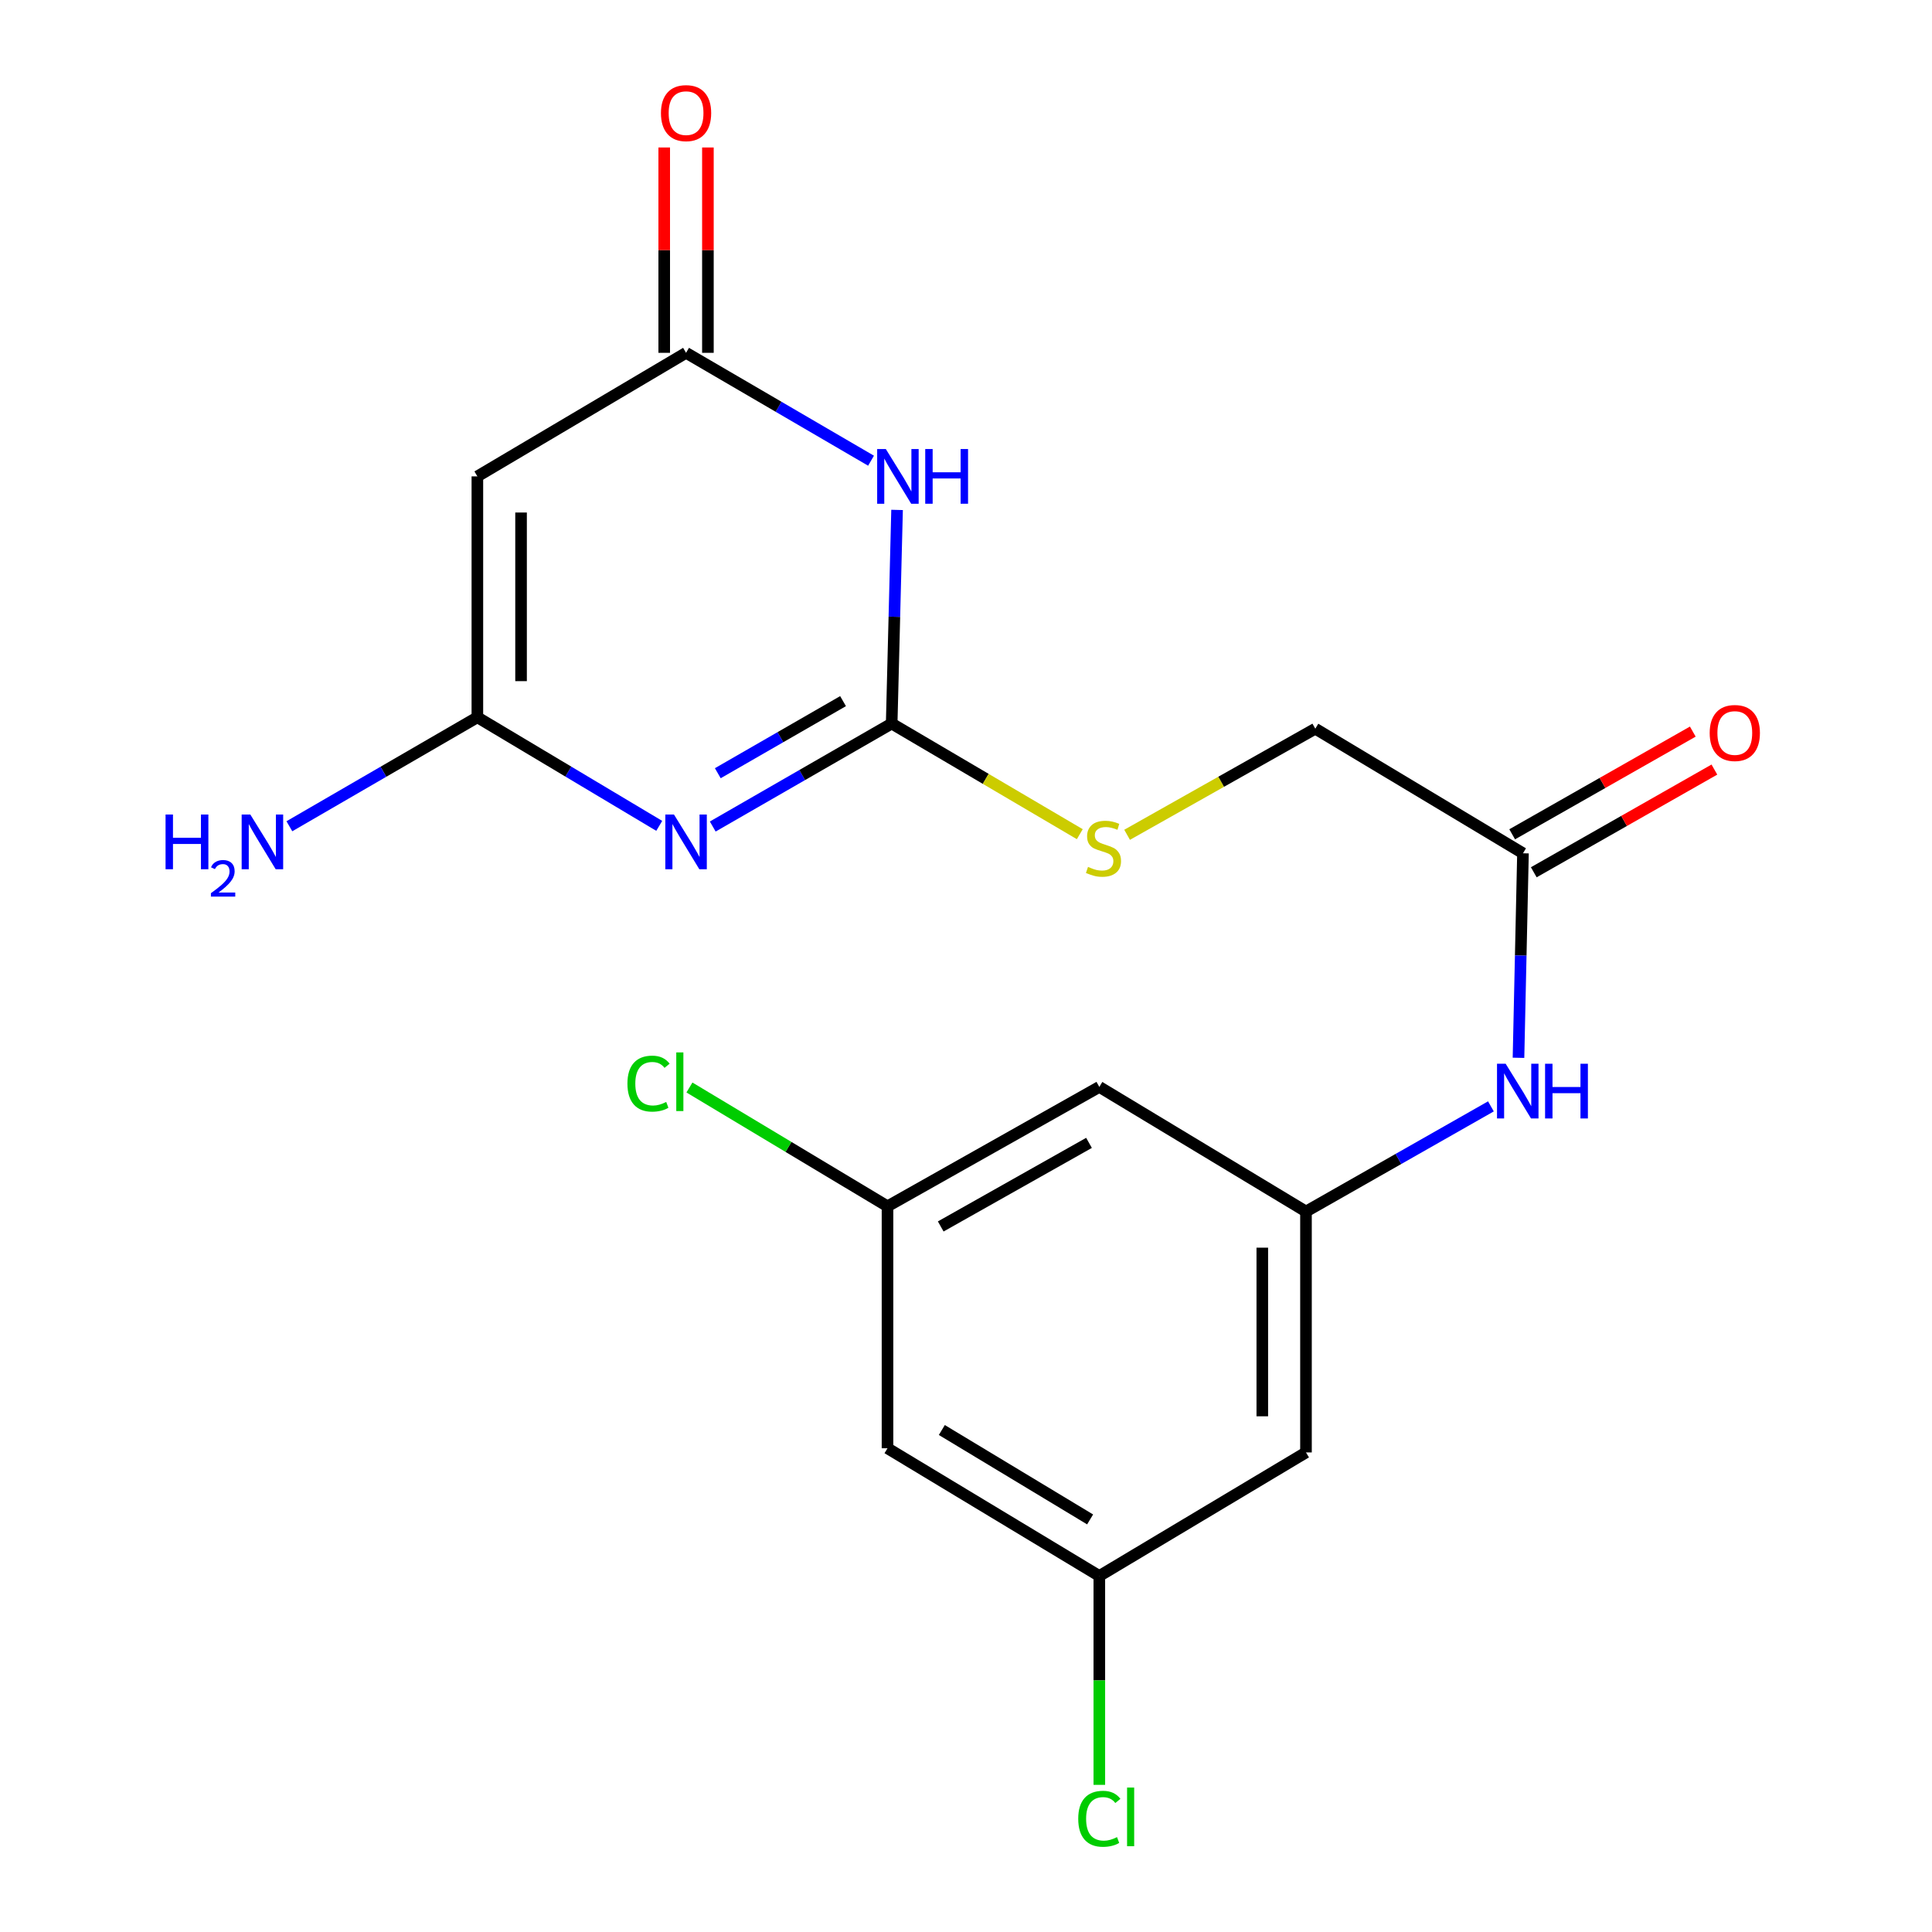 <?xml version='1.0' encoding='iso-8859-1'?>
<svg version='1.1' baseProfile='full'
              xmlns='http://www.w3.org/2000/svg'
                      xmlns:rdkit='http://www.rdkit.org/xml'
                      xmlns:xlink='http://www.w3.org/1999/xlink'
                  xml:space='preserve'
width='1000px' height='1000px' viewBox='0 0 1000 1000'>
<!-- END OF HEADER -->
<rect style='opacity:1.0;fill:#FFFFFF;stroke:none' width='1000' height='1000' x='0' y='0'> </rect>
<path class='bond-0' d='M 368.916,427.808 L 415.223,401.157' style='fill:none;fill-rule:evenodd;stroke:#0000FF;stroke-width:6px;stroke-linecap:butt;stroke-linejoin:miter;stroke-opacity:1' />
<path class='bond-0' d='M 415.223,401.157 L 461.53,374.505' style='fill:none;fill-rule:evenodd;stroke:#000000;stroke-width:6px;stroke-linecap:butt;stroke-linejoin:miter;stroke-opacity:1' />
<path class='bond-0' d='M 371.529,400.216 L 403.944,381.559' style='fill:none;fill-rule:evenodd;stroke:#0000FF;stroke-width:6px;stroke-linecap:butt;stroke-linejoin:miter;stroke-opacity:1' />
<path class='bond-0' d='M 403.944,381.559 L 436.359,362.903' style='fill:none;fill-rule:evenodd;stroke:#000000;stroke-width:6px;stroke-linecap:butt;stroke-linejoin:miter;stroke-opacity:1' />
<path class='bond-2' d='M 341.221,427.467 L 294.153,399.365' style='fill:none;fill-rule:evenodd;stroke:#0000FF;stroke-width:6px;stroke-linecap:butt;stroke-linejoin:miter;stroke-opacity:1' />
<path class='bond-2' d='M 294.153,399.365 L 247.086,371.264' style='fill:none;fill-rule:evenodd;stroke:#000000;stroke-width:6px;stroke-linecap:butt;stroke-linejoin:miter;stroke-opacity:1' />
<path class='bond-1' d='M 461.53,374.505 L 462.926,319.219' style='fill:none;fill-rule:evenodd;stroke:#000000;stroke-width:6px;stroke-linecap:butt;stroke-linejoin:miter;stroke-opacity:1' />
<path class='bond-1' d='M 462.926,319.219 L 464.321,263.934' style='fill:none;fill-rule:evenodd;stroke:#0000FF;stroke-width:6px;stroke-linecap:butt;stroke-linejoin:miter;stroke-opacity:1' />
<path class='bond-8' d='M 461.53,374.505 L 510.214,403.14' style='fill:none;fill-rule:evenodd;stroke:#000000;stroke-width:6px;stroke-linecap:butt;stroke-linejoin:miter;stroke-opacity:1' />
<path class='bond-8' d='M 510.214,403.14 L 558.898,431.774' style='fill:none;fill-rule:evenodd;stroke:#CCCC00;stroke-width:6px;stroke-linecap:butt;stroke-linejoin:miter;stroke-opacity:1' />
<path class='bond-20' d='M 450.845,238.46 L 402.976,210.541' style='fill:none;fill-rule:evenodd;stroke:#0000FF;stroke-width:6px;stroke-linecap:butt;stroke-linejoin:miter;stroke-opacity:1' />
<path class='bond-20' d='M 402.976,210.541 L 355.106,182.622' style='fill:none;fill-rule:evenodd;stroke:#000000;stroke-width:6px;stroke-linecap:butt;stroke-linejoin:miter;stroke-opacity:1' />
<path class='bond-3' d='M 247.086,371.264 L 247.086,246.574' style='fill:none;fill-rule:evenodd;stroke:#000000;stroke-width:6px;stroke-linecap:butt;stroke-linejoin:miter;stroke-opacity:1' />
<path class='bond-3' d='M 269.698,352.56 L 269.698,265.278' style='fill:none;fill-rule:evenodd;stroke:#000000;stroke-width:6px;stroke-linecap:butt;stroke-linejoin:miter;stroke-opacity:1' />
<path class='bond-16' d='M 247.086,371.264 L 198.433,399.466' style='fill:none;fill-rule:evenodd;stroke:#000000;stroke-width:6px;stroke-linecap:butt;stroke-linejoin:miter;stroke-opacity:1' />
<path class='bond-16' d='M 198.433,399.466 L 149.78,427.668' style='fill:none;fill-rule:evenodd;stroke:#0000FF;stroke-width:6px;stroke-linecap:butt;stroke-linejoin:miter;stroke-opacity:1' />
<path class='bond-4' d='M 247.086,246.574 L 355.106,182.622' style='fill:none;fill-rule:evenodd;stroke:#000000;stroke-width:6px;stroke-linecap:butt;stroke-linejoin:miter;stroke-opacity:1' />
<path class='bond-13' d='M 366.412,182.622 L 366.412,129.479' style='fill:none;fill-rule:evenodd;stroke:#000000;stroke-width:6px;stroke-linecap:butt;stroke-linejoin:miter;stroke-opacity:1' />
<path class='bond-13' d='M 366.412,129.479 L 366.412,76.336' style='fill:none;fill-rule:evenodd;stroke:#FF0000;stroke-width:6px;stroke-linecap:butt;stroke-linejoin:miter;stroke-opacity:1' />
<path class='bond-13' d='M 343.8,182.622 L 343.8,129.479' style='fill:none;fill-rule:evenodd;stroke:#000000;stroke-width:6px;stroke-linecap:butt;stroke-linejoin:miter;stroke-opacity:1' />
<path class='bond-13' d='M 343.8,129.479 L 343.8,76.336' style='fill:none;fill-rule:evenodd;stroke:#FF0000;stroke-width:6px;stroke-linecap:butt;stroke-linejoin:miter;stroke-opacity:1' />
<path class='bond-5' d='M 675.975,627.087 L 723.836,599.871' style='fill:none;fill-rule:evenodd;stroke:#000000;stroke-width:6px;stroke-linecap:butt;stroke-linejoin:miter;stroke-opacity:1' />
<path class='bond-5' d='M 723.836,599.871 L 771.697,572.655' style='fill:none;fill-rule:evenodd;stroke:#0000FF;stroke-width:6px;stroke-linecap:butt;stroke-linejoin:miter;stroke-opacity:1' />
<path class='bond-9' d='M 675.975,627.087 L 675.975,751.776' style='fill:none;fill-rule:evenodd;stroke:#000000;stroke-width:6px;stroke-linecap:butt;stroke-linejoin:miter;stroke-opacity:1' />
<path class='bond-9' d='M 653.363,645.79 L 653.363,733.073' style='fill:none;fill-rule:evenodd;stroke:#000000;stroke-width:6px;stroke-linecap:butt;stroke-linejoin:miter;stroke-opacity:1' />
<path class='bond-10' d='M 675.975,627.087 L 569.01,562.582' style='fill:none;fill-rule:evenodd;stroke:#000000;stroke-width:6px;stroke-linecap:butt;stroke-linejoin:miter;stroke-opacity:1' />
<path class='bond-6' d='M 788.291,441.661 L 680.798,377.168' style='fill:none;fill-rule:evenodd;stroke:#000000;stroke-width:6px;stroke-linecap:butt;stroke-linejoin:miter;stroke-opacity:1' />
<path class='bond-7' d='M 788.291,441.661 L 787.129,494.589' style='fill:none;fill-rule:evenodd;stroke:#000000;stroke-width:6px;stroke-linecap:butt;stroke-linejoin:miter;stroke-opacity:1' />
<path class='bond-7' d='M 787.129,494.589 L 785.968,547.517' style='fill:none;fill-rule:evenodd;stroke:#0000FF;stroke-width:6px;stroke-linecap:butt;stroke-linejoin:miter;stroke-opacity:1' />
<path class='bond-15' d='M 793.879,451.489 L 840.623,424.909' style='fill:none;fill-rule:evenodd;stroke:#000000;stroke-width:6px;stroke-linecap:butt;stroke-linejoin:miter;stroke-opacity:1' />
<path class='bond-15' d='M 840.623,424.909 L 887.366,398.329' style='fill:none;fill-rule:evenodd;stroke:#FF0000;stroke-width:6px;stroke-linecap:butt;stroke-linejoin:miter;stroke-opacity:1' />
<path class='bond-15' d='M 782.702,431.833 L 829.446,405.253' style='fill:none;fill-rule:evenodd;stroke:#000000;stroke-width:6px;stroke-linecap:butt;stroke-linejoin:miter;stroke-opacity:1' />
<path class='bond-15' d='M 829.446,405.253 L 876.189,378.673' style='fill:none;fill-rule:evenodd;stroke:#FF0000;stroke-width:6px;stroke-linecap:butt;stroke-linejoin:miter;stroke-opacity:1' />
<path class='bond-17' d='M 583.385,432.091 L 632.092,404.63' style='fill:none;fill-rule:evenodd;stroke:#CCCC00;stroke-width:6px;stroke-linecap:butt;stroke-linejoin:miter;stroke-opacity:1' />
<path class='bond-17' d='M 632.092,404.63 L 680.798,377.168' style='fill:none;fill-rule:evenodd;stroke:#000000;stroke-width:6px;stroke-linecap:butt;stroke-linejoin:miter;stroke-opacity:1' />
<path class='bond-11' d='M 675.975,751.776 L 569.01,815.729' style='fill:none;fill-rule:evenodd;stroke:#000000;stroke-width:6px;stroke-linecap:butt;stroke-linejoin:miter;stroke-opacity:1' />
<path class='bond-12' d='M 569.01,562.582 L 459.37,624.386' style='fill:none;fill-rule:evenodd;stroke:#000000;stroke-width:6px;stroke-linecap:butt;stroke-linejoin:miter;stroke-opacity:1' />
<path class='bond-12' d='M 563.667,591.55 L 486.919,634.813' style='fill:none;fill-rule:evenodd;stroke:#000000;stroke-width:6px;stroke-linecap:butt;stroke-linejoin:miter;stroke-opacity:1' />
<path class='bond-18' d='M 569.01,815.729 L 569.01,869.785' style='fill:none;fill-rule:evenodd;stroke:#000000;stroke-width:6px;stroke-linecap:butt;stroke-linejoin:miter;stroke-opacity:1' />
<path class='bond-18' d='M 569.01,869.785 L 569.01,923.841' style='fill:none;fill-rule:evenodd;stroke:#00CC00;stroke-width:6px;stroke-linecap:butt;stroke-linejoin:miter;stroke-opacity:1' />
<path class='bond-21' d='M 569.01,815.729 L 459.37,749.616' style='fill:none;fill-rule:evenodd;stroke:#000000;stroke-width:6px;stroke-linecap:butt;stroke-linejoin:miter;stroke-opacity:1' />
<path class='bond-21' d='M 564.24,786.449 L 487.492,740.169' style='fill:none;fill-rule:evenodd;stroke:#000000;stroke-width:6px;stroke-linecap:butt;stroke-linejoin:miter;stroke-opacity:1' />
<path class='bond-14' d='M 459.37,624.386 L 459.37,749.616' style='fill:none;fill-rule:evenodd;stroke:#000000;stroke-width:6px;stroke-linecap:butt;stroke-linejoin:miter;stroke-opacity:1' />
<path class='bond-19' d='M 459.37,624.386 L 408.11,593.638' style='fill:none;fill-rule:evenodd;stroke:#000000;stroke-width:6px;stroke-linecap:butt;stroke-linejoin:miter;stroke-opacity:1' />
<path class='bond-19' d='M 408.11,593.638 L 356.851,562.889' style='fill:none;fill-rule:evenodd;stroke:#00CC00;stroke-width:6px;stroke-linecap:butt;stroke-linejoin:miter;stroke-opacity:1' />
<path  class='atom-0' d='M 348.846 421.597
L 358.126 436.597
Q 359.046 438.077, 360.526 440.757
Q 362.006 443.437, 362.086 443.597
L 362.086 421.597
L 365.846 421.597
L 365.846 449.917
L 361.966 449.917
L 352.006 433.517
Q 350.846 431.597, 349.606 429.397
Q 348.406 427.197, 348.046 426.517
L 348.046 449.917
L 344.366 449.917
L 344.366 421.597
L 348.846 421.597
' fill='#0000FF'/>
<path  class='atom-2' d='M 458.499 232.414
L 467.779 247.414
Q 468.699 248.894, 470.179 251.574
Q 471.659 254.254, 471.739 254.414
L 471.739 232.414
L 475.499 232.414
L 475.499 260.734
L 471.619 260.734
L 461.659 244.334
Q 460.499 242.414, 459.259 240.214
Q 458.059 238.014, 457.699 237.334
L 457.699 260.734
L 454.019 260.734
L 454.019 232.414
L 458.499 232.414
' fill='#0000FF'/>
<path  class='atom-2' d='M 478.899 232.414
L 482.739 232.414
L 482.739 244.454
L 497.219 244.454
L 497.219 232.414
L 501.059 232.414
L 501.059 260.734
L 497.219 260.734
L 497.219 247.654
L 482.739 247.654
L 482.739 260.734
L 478.899 260.734
L 478.899 232.414
' fill='#0000FF'/>
<path  class='atom-8' d='M 779.33 550.595
L 788.61 565.595
Q 789.53 567.075, 791.01 569.755
Q 792.49 572.435, 792.57 572.595
L 792.57 550.595
L 796.33 550.595
L 796.33 578.915
L 792.45 578.915
L 782.49 562.515
Q 781.33 560.595, 780.09 558.395
Q 778.89 556.195, 778.53 555.515
L 778.53 578.915
L 774.85 578.915
L 774.85 550.595
L 779.33 550.595
' fill='#0000FF'/>
<path  class='atom-8' d='M 799.73 550.595
L 803.57 550.595
L 803.57 562.635
L 818.05 562.635
L 818.05 550.595
L 821.89 550.595
L 821.89 578.915
L 818.05 578.915
L 818.05 565.835
L 803.57 565.835
L 803.57 578.915
L 799.73 578.915
L 799.73 550.595
' fill='#0000FF'/>
<path  class='atom-9' d='M 563.158 448.705
Q 563.478 448.825, 564.798 449.385
Q 566.118 449.945, 567.558 450.305
Q 569.038 450.625, 570.478 450.625
Q 573.158 450.625, 574.718 449.345
Q 576.278 448.025, 576.278 445.745
Q 576.278 444.185, 575.478 443.225
Q 574.718 442.265, 573.518 441.745
Q 572.318 441.225, 570.318 440.625
Q 567.798 439.865, 566.278 439.145
Q 564.798 438.425, 563.718 436.905
Q 562.678 435.385, 562.678 432.825
Q 562.678 429.265, 565.078 427.065
Q 567.518 424.865, 572.318 424.865
Q 575.598 424.865, 579.318 426.425
L 578.398 429.505
Q 574.998 428.105, 572.438 428.105
Q 569.678 428.105, 568.158 429.265
Q 566.638 430.385, 566.678 432.345
Q 566.678 433.865, 567.438 434.785
Q 568.238 435.705, 569.358 436.225
Q 570.518 436.745, 572.438 437.345
Q 574.998 438.145, 576.518 438.945
Q 578.038 439.745, 579.118 441.385
Q 580.238 442.985, 580.238 445.745
Q 580.238 449.665, 577.598 451.785
Q 574.998 453.865, 570.638 453.865
Q 568.118 453.865, 566.198 453.305
Q 564.318 452.785, 562.078 451.865
L 563.158 448.705
' fill='#CCCC00'/>
<path  class='atom-14' d='M 342.106 58.552
Q 342.106 51.752, 345.466 47.952
Q 348.826 44.152, 355.106 44.152
Q 361.386 44.152, 364.746 47.952
Q 368.106 51.752, 368.106 58.552
Q 368.106 65.432, 364.706 69.352
Q 361.306 73.232, 355.106 73.232
Q 348.866 73.232, 345.466 69.352
Q 342.106 65.472, 342.106 58.552
M 355.106 70.032
Q 359.426 70.032, 361.746 67.152
Q 364.106 64.232, 364.106 58.552
Q 364.106 52.992, 361.746 50.192
Q 359.426 47.352, 355.106 47.352
Q 350.786 47.352, 348.426 50.152
Q 346.106 52.952, 346.106 58.552
Q 346.106 64.272, 348.426 67.152
Q 350.786 70.032, 355.106 70.032
' fill='#FF0000'/>
<path  class='atom-16' d='M 884.931 379.396
Q 884.931 372.596, 888.291 368.796
Q 891.651 364.996, 897.931 364.996
Q 904.211 364.996, 907.571 368.796
Q 910.931 372.596, 910.931 379.396
Q 910.931 386.276, 907.531 390.196
Q 904.131 394.076, 897.931 394.076
Q 891.691 394.076, 888.291 390.196
Q 884.931 386.316, 884.931 379.396
M 897.931 390.876
Q 902.251 390.876, 904.571 387.996
Q 906.931 385.076, 906.931 379.396
Q 906.931 373.836, 904.571 371.036
Q 902.251 368.196, 897.931 368.196
Q 893.611 368.196, 891.251 370.996
Q 888.931 373.796, 888.931 379.396
Q 888.931 385.116, 891.251 387.996
Q 893.611 390.876, 897.931 390.876
' fill='#FF0000'/>
<path  class='atom-17' d='M 85.692 421.597
L 89.532 421.597
L 89.532 433.637
L 104.013 433.637
L 104.013 421.597
L 107.853 421.597
L 107.853 449.917
L 104.013 449.917
L 104.013 436.837
L 89.532 436.837
L 89.532 449.917
L 85.692 449.917
L 85.692 421.597
' fill='#0000FF'/>
<path  class='atom-17' d='M 109.225 448.923
Q 109.912 447.154, 111.549 446.177
Q 113.185 445.174, 115.456 445.174
Q 118.281 445.174, 119.865 446.705
Q 121.449 448.237, 121.449 450.956
Q 121.449 453.728, 119.389 456.315
Q 117.357 458.902, 113.133 461.965
L 121.765 461.965
L 121.765 464.077
L 109.173 464.077
L 109.173 462.308
Q 112.657 459.826, 114.717 457.978
Q 116.802 456.13, 117.805 454.467
Q 118.809 452.804, 118.809 451.088
Q 118.809 449.293, 117.911 448.289
Q 117.013 447.286, 115.456 447.286
Q 113.951 447.286, 112.948 447.893
Q 111.945 448.501, 111.232 449.847
L 109.225 448.923
' fill='#0000FF'/>
<path  class='atom-17' d='M 129.565 421.597
L 138.845 436.597
Q 139.765 438.077, 141.245 440.757
Q 142.725 443.437, 142.805 443.597
L 142.805 421.597
L 146.565 421.597
L 146.565 449.917
L 142.685 449.917
L 132.725 433.517
Q 131.565 431.597, 130.325 429.397
Q 129.125 427.197, 128.765 426.517
L 128.765 449.917
L 125.085 449.917
L 125.085 421.597
L 129.565 421.597
' fill='#0000FF'/>
<path  class='atom-19' d='M 558.09 941.399
Q 558.09 934.359, 561.37 930.679
Q 564.69 926.959, 570.97 926.959
Q 576.81 926.959, 579.93 931.079
L 577.29 933.239
Q 575.01 930.239, 570.97 930.239
Q 566.69 930.239, 564.41 933.119
Q 562.17 935.959, 562.17 941.399
Q 562.17 946.999, 564.49 949.879
Q 566.85 952.759, 571.41 952.759
Q 574.53 952.759, 578.17 950.879
L 579.29 953.879
Q 577.81 954.839, 575.57 955.399
Q 573.33 955.959, 570.85 955.959
Q 564.69 955.959, 561.37 952.199
Q 558.09 948.439, 558.09 941.399
' fill='#00CC00'/>
<path  class='atom-19' d='M 583.37 925.239
L 587.05 925.239
L 587.05 955.599
L 583.37 955.599
L 583.37 925.239
' fill='#00CC00'/>
<path  class='atom-20' d='M 324.758 560.886
Q 324.758 553.846, 328.038 550.166
Q 331.358 546.446, 337.638 546.446
Q 343.478 546.446, 346.598 550.566
L 343.958 552.726
Q 341.678 549.726, 337.638 549.726
Q 333.358 549.726, 331.078 552.606
Q 328.838 555.446, 328.838 560.886
Q 328.838 566.486, 331.158 569.366
Q 333.518 572.246, 338.078 572.246
Q 341.198 572.246, 344.838 570.366
L 345.958 573.366
Q 344.478 574.326, 342.238 574.886
Q 339.998 575.446, 337.518 575.446
Q 331.358 575.446, 328.038 571.686
Q 324.758 567.926, 324.758 560.886
' fill='#00CC00'/>
<path  class='atom-20' d='M 350.038 544.726
L 353.718 544.726
L 353.718 575.086
L 350.038 575.086
L 350.038 544.726
' fill='#00CC00'/>
</svg>
